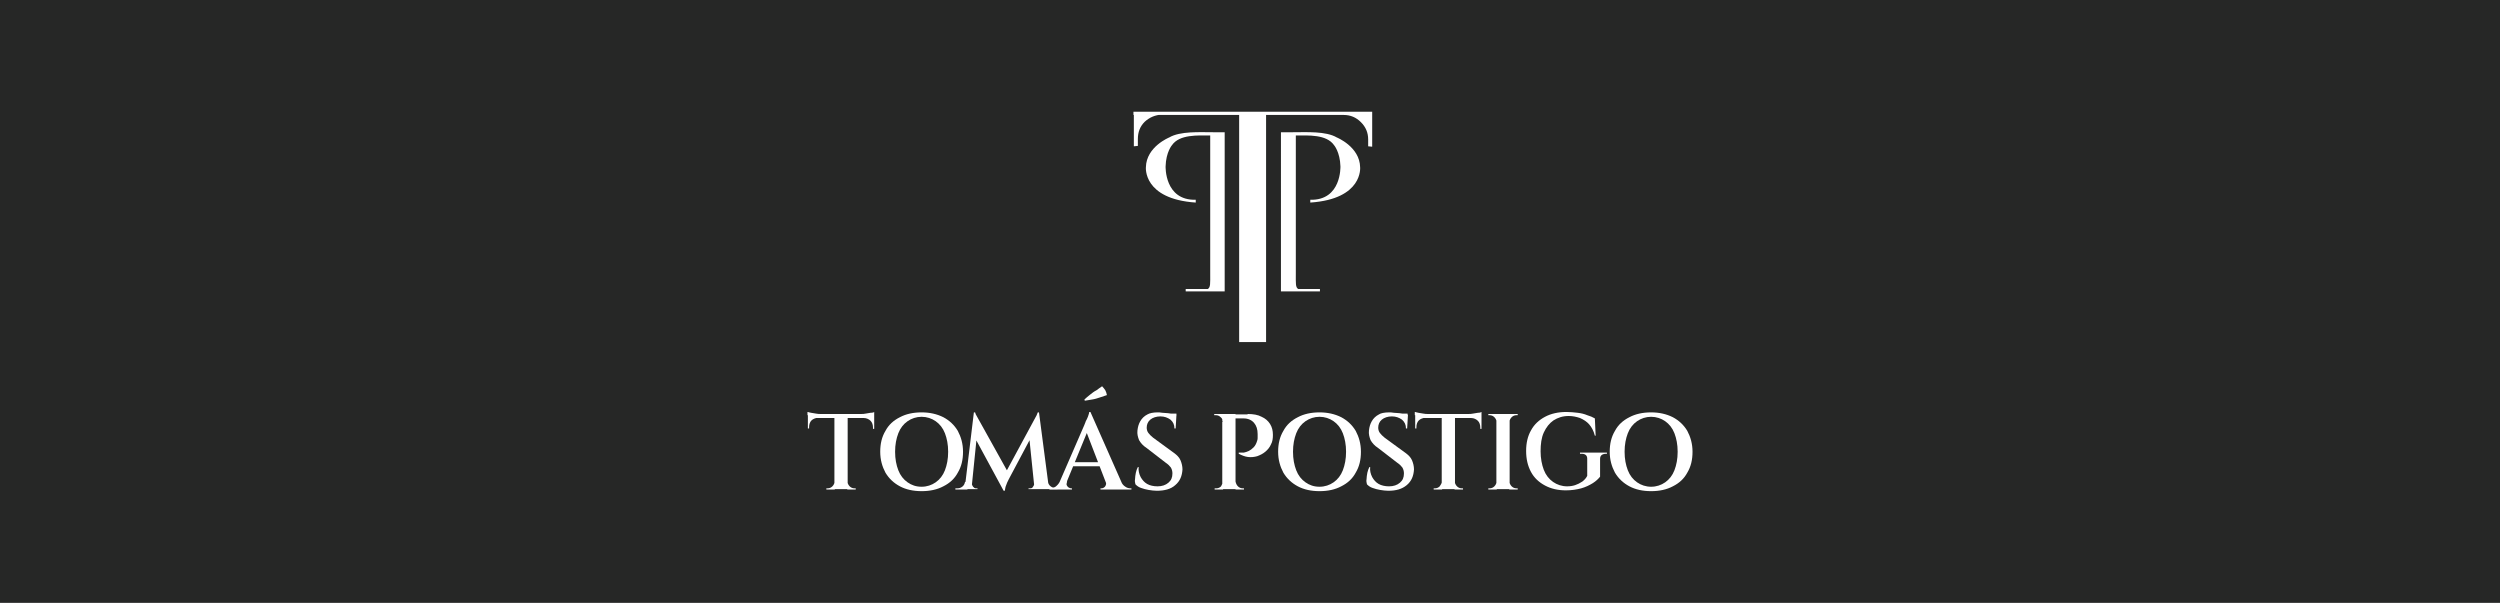 <?xml version="1.0" encoding="utf-8"?>
<!-- Generator: Adobe Illustrator 28.0.0, SVG Export Plug-In . SVG Version: 6.00 Build 0)  -->
<svg version="1.1" id="Capa_1" xmlns="http://www.w3.org/2000/svg" xmlns:xlink="http://www.w3.org/1999/xlink" x="0px" y="0px"
	 viewBox="0 0 622 150" style="enable-background:new 0 0 622 150;" xml:space="preserve">
<style type="text/css">
	.st0{fill:#262726;}
	.st1{fill:#FFFFFF;}
</style>
<rect class="st0" width="622" height="150"/>
<g>
	<g>
		<g>
			<path class="st1" d="M341.4,27.8v0.8H282v-0.8H341.4z M289.1,28.2v0.3c-1.7,0.1-3.1,0.7-4.3,1.8c-1.2,1.2-1.7,2.6-1.7,4.3v1.7
				l-1,0.1v-8.3H289.1z M315,28.2v56.9h-6.7V28.2H315z M341.4,28.2v8.3l-1-0.1v-1.7c0-1.7-0.6-3.1-1.8-4.3c-1.2-1.2-2.6-1.8-4.3-1.8
				v-0.3H341.4z"/>
		</g>
		<path class="st1" d="M304.7,32.9h-2.9c-3.3,0-8.2-0.3-10.9,1.3c0,0-5.7,2.3-5.8,7.4c0,0-0.8,7.9,12.4,8.8v-0.7
			c-7.8,0.2-7.5-8.3-7.5-8.3c0.1-3.6,1.6-5.3,1.6-5.3c1.9-2.7,6.4-2.4,9.5-2.4v34.4c0,2.4,0.1,3.4-0.6,3.8H295v0.6h9.7v-0.3h0V32.9z
			"/>
		<path class="st1" d="M318.8,32.9h2.9c3.3,0,8.2-0.3,10.9,1.3c0,0,5.7,2.3,5.8,7.4c0,0,0.8,7.9-12.4,8.8v-0.7
			c7.8,0.2,7.5-8.3,7.5-8.3c-0.1-3.6-1.6-5.3-1.6-5.3c-1.9-2.7-6.4-2.4-9.5-2.4v34.4c0,2.4-0.1,3.4,0.6,3.8h5.4v0.6h-9.7v-0.3h0
			V32.9z"/>
	</g>
	<g>
		<path class="st1" d="M201,102.5c0.2,0.1,0.4,0.1,0.8,0.2c0.4,0.1,0.8,0.1,1.2,0.2c0.4,0.1,0.9,0.1,1.2,0.1l-3.3,0.3V102.5z
			 M217.5,103v1H201v-1H217.5z M203.6,103.9L203.6,103.9c-0.7,0.1-1.3,0.3-1.7,0.7c-0.4,0.4-0.6,1-0.6,1.7v0.3l-0.3,0v-2.8H203.6z
			 M207.7,119.8v2h-2.1v-0.3h0.3c0.5,0,0.9-0.2,1.2-0.5C207.5,120.6,207.6,120.2,207.7,119.8L207.7,119.8z M210.9,103.1v18.6h-3.3
			v-18.6H210.9z M210.8,119.8L210.8,119.8c0.1,0.5,0.3,0.9,0.6,1.2c0.3,0.3,0.7,0.5,1.2,0.5h0.3v0.3h-2.1V119.8z M217.5,102.5v0.8
			l-3.3-0.3c0.4,0,0.8,0,1.2-0.1c0.4-0.1,0.8-0.1,1.2-0.2C217.1,102.7,217.4,102.6,217.5,102.5z M217.5,103.9v2.8l-0.3,0v-0.3
			c0-0.7-0.2-1.3-0.6-1.7c-0.4-0.4-1-0.7-1.7-0.7v-0.1H217.5z"/>
		<path class="st1" d="M229.3,102.6c2,0,3.8,0.4,5.4,1.2c1.5,0.8,2.7,1.9,3.6,3.4c0.8,1.5,1.3,3.2,1.3,5.2c0,2-0.4,3.7-1.3,5.2
			c-0.8,1.5-2,2.6-3.6,3.4c-1.5,0.8-3.3,1.2-5.4,1.2c-2.1,0-3.9-0.4-5.4-1.2c-1.5-0.8-2.7-1.9-3.6-3.4c-0.8-1.5-1.3-3.2-1.3-5.2
			c0-2,0.4-3.7,1.3-5.2c0.8-1.5,2-2.6,3.6-3.4C225.4,103,227.2,102.6,229.3,102.6z M229.3,121.1c1.3,0,2.5-0.4,3.5-1.1
			c1-0.7,1.8-1.7,2.3-3c0.5-1.3,0.8-2.8,0.8-4.6c0-1.8-0.3-3.3-0.8-4.6c-0.5-1.3-1.3-2.3-2.3-3c-1-0.7-2.2-1.1-3.5-1.1
			s-2.5,0.4-3.5,1.1c-1,0.7-1.8,1.7-2.3,3c-0.5,1.3-0.8,2.8-0.8,4.6c0,1.8,0.3,3.3,0.8,4.6c0.5,1.3,1.3,2.3,2.3,3
			C226.8,120.7,227.9,121.1,229.3,121.1z"/>
		<path class="st1" d="M240.7,119.8v2h-3v-0.3c0,0,0.2,0,0.4,0c0.5,0,0.9-0.1,1.3-0.4c0.4-0.3,0.6-0.7,0.7-1.2H240.7z M242.3,102.6
			h0.3l0.8,2.3l-1.7,16.8h-1.7L242.3,102.6z M241.8,120.2C241.8,120.2,241.8,120.2,241.8,120.2c0,0.1,0,0.1,0,0.1
			c0,0.3,0.1,0.5,0.3,0.8c0.2,0.2,0.4,0.4,0.7,0.4h0.4v0.2h-1.6v-1.5H241.8z M242.5,102.6l8.4,15.1l-1.2,4.4l-7.8-14.4L242.5,102.6z
			 M258.3,102.6l0.2,2.5l-7.5,14.1c-0.3,0.6-0.6,1.2-0.7,1.6c-0.2,0.4-0.2,0.9-0.3,1.3h-0.3l-0.8-2.1L258.3,102.6z M257.3,120.2h0.2
			v1.5h-1.6v-0.2h0.4c0.3,0,0.6-0.1,0.7-0.4c0.2-0.2,0.3-0.5,0.3-0.8C257.3,120.3,257.3,120.3,257.3,120.2
			C257.3,120.2,257.3,120.2,257.3,120.2z M258.5,102.6l2.5,19.1h-3.6l-1.4-13.6l2.2-5.5H258.5z M260.1,119.8h0.6
			c0.1,0.5,0.3,0.9,0.7,1.2c0.4,0.3,0.8,0.4,1.3,0.4c0.3,0,0.4,0,0.4,0v0.3h-3V119.8z"/>
		<path class="st1" d="M265.5,119.8c-0.1,0.4-0.2,0.7-0.1,0.9c0.1,0.2,0.2,0.4,0.5,0.6c0.2,0.1,0.4,0.2,0.6,0.2h0.2v0.3h-5.6v-0.3
			h0.2c0.4,0,0.8-0.1,1.3-0.4c0.4-0.3,0.8-0.7,1.1-1.3H265.5z M271.3,102.5l0.1,2.8l-6.7,16.3h-1.8l6.9-15.9c0-0.1,0.1-0.2,0.2-0.5
			c0.1-0.3,0.2-0.6,0.4-0.9c0.2-0.4,0.3-0.7,0.4-1c0.1-0.3,0.2-0.6,0.2-0.8H271.3z M274.4,115v1h-8v-1H274.4z M271.3,102.5l8.4,19
			h-4l-5.7-14.8L271.3,102.5z M269.8,99.4c0.4-0.4,0.9-0.8,1.4-1.2c0.5-0.4,1-0.8,1.6-1.1c0.5-0.4,1-0.7,1.4-1
			c0.3,0.3,0.6,0.7,0.8,1c0.2,0.4,0.3,0.7,0.4,1.2c-0.6,0.2-1.2,0.4-1.8,0.6c-0.6,0.2-1.2,0.4-1.9,0.5c-0.6,0.1-1.2,0.2-1.8,0.3
			L269.8,99.4z M275.1,119.8h3.8c0.3,0.6,0.6,1,1.1,1.3c0.4,0.3,0.9,0.4,1.3,0.4h0.2v0.3h-7.7v-0.3h0.2c0.3,0,0.6-0.1,0.9-0.4
			C275.2,120.7,275.3,120.3,275.1,119.8z"/>
		<path class="st1" d="M288,102.6c0.3,0,0.7,0,1.2,0.1c0.5,0,0.9,0.1,1.4,0.1c0.5,0.1,0.9,0.1,1.3,0.2c0.4,0.1,0.6,0.1,0.8,0.2
			l-0.2,3.4h-0.3c0-0.9-0.3-1.6-1-2.2c-0.7-0.5-1.5-0.8-2.5-0.8c-1,0-1.9,0.3-2.5,0.8c-0.6,0.5-0.9,1.2-0.9,2c0,0.4,0.1,0.9,0.4,1.3
			c0.3,0.4,0.7,0.8,1.2,1.2l5.2,3.8c0.7,0.5,1.3,1.1,1.6,1.8c0.3,0.7,0.5,1.5,0.5,2.3c-0.1,1.6-0.6,2.9-1.8,3.9
			c-1.1,1-2.7,1.4-4.6,1.4c-0.7,0-1.3-0.1-2-0.2c-0.7-0.1-1.3-0.3-1.9-0.5c-0.6-0.2-1-0.5-1.4-0.9c-0.1-0.4-0.2-0.8-0.1-1.3
			c0-0.5,0.1-1,0.2-1.6c0.1-0.5,0.3-1,0.5-1.4h0.2c-0.1,0.9,0.1,1.7,0.5,2.5c0.4,0.7,0.9,1.3,1.6,1.7c0.7,0.4,1.6,0.6,2.6,0.6
			c1.1,0,2-0.3,2.7-0.9c0.7-0.6,1-1.3,1-2.3c0-0.5-0.1-1-0.4-1.5c-0.3-0.4-0.7-0.8-1.3-1.2l-4.8-3.7c-0.8-0.5-1.4-1.2-1.8-1.9
			c-0.3-0.8-0.5-1.5-0.4-2.4c0.1-0.9,0.3-1.6,0.7-2.3c0.4-0.7,1-1.3,1.8-1.7C286,102.8,286.9,102.6,288,102.6z M292.7,102.9l0,0.6
			h-2.8v-0.6H292.7z"/>
		<path class="st1" d="M304.3,105L304.3,105c-0.1-0.5-0.2-0.9-0.6-1.2c-0.3-0.3-0.7-0.5-1.2-0.5c0,0-0.1,0-0.2,0c-0.1,0-0.1,0-0.2,0
			l0-0.3h2.1V105z M304.3,119.8v2h-2.1v-0.3c0,0,0.1,0,0.2,0c0.1,0,0.2,0,0.2,0c0.5,0,0.9-0.2,1.2-0.5
			C304,120.6,304.2,120.2,304.3,119.8L304.3,119.8z M307.4,103v18.7h-3.3V103H307.4z M310.4,103c1.4,0,2.6,0.2,3.5,0.7
			c0.9,0.4,1.6,1,2.1,1.8c0.5,0.8,0.7,1.7,0.7,2.7c0,0.9-0.1,1.7-0.5,2.4c-0.3,0.7-0.8,1.3-1.4,1.8c-0.6,0.5-1.2,0.8-2,1.1
			c-0.7,0.2-1.5,0.3-2.3,0.2c-0.8-0.1-1.5-0.4-2.3-0.8v-0.3c0.5,0,0.9,0,1.3,0c0.4-0.1,0.8-0.2,1.2-0.4c0.4-0.2,0.8-0.5,1.2-0.9
			c0.4-0.4,0.7-1,0.9-1.7c0.1-0.2,0.1-0.5,0.1-0.8c0-0.3,0-0.6,0-0.8c0-1.2-0.3-2.1-0.9-2.8c-0.6-0.7-1.5-1.1-2.6-1.1h-2.3
			c-0.1-0.3-0.2-0.7-0.3-1H310.4z M307.4,119.8L307.4,119.8c0.1,0.5,0.3,0.9,0.6,1.2c0.3,0.3,0.7,0.5,1.2,0.5c0.2,0,0.3,0,0.3,0v0.3
			h-2.1V119.8z"/>
		<path class="st1" d="M328.3,102.6c2,0,3.8,0.4,5.4,1.2c1.5,0.8,2.7,1.9,3.6,3.4c0.8,1.5,1.3,3.2,1.3,5.2c0,2-0.4,3.7-1.3,5.2
			c-0.8,1.5-2,2.6-3.6,3.4c-1.5,0.8-3.3,1.2-5.4,1.2c-2.1,0-3.9-0.4-5.4-1.2c-1.5-0.8-2.7-1.9-3.6-3.4c-0.8-1.5-1.3-3.2-1.3-5.2
			c0-2,0.4-3.7,1.3-5.2c0.8-1.5,2-2.6,3.6-3.4C324.4,103,326.2,102.6,328.3,102.6z M328.3,121.1c1.3,0,2.5-0.4,3.5-1.1
			c1-0.7,1.8-1.7,2.3-3c0.5-1.3,0.8-2.8,0.8-4.6c0-1.8-0.3-3.3-0.8-4.6c-0.5-1.3-1.3-2.3-2.3-3c-1-0.7-2.2-1.1-3.5-1.1
			c-1.3,0-2.5,0.4-3.5,1.1c-1,0.7-1.8,1.7-2.3,3c-0.5,1.3-0.8,2.8-0.8,4.6c0,1.8,0.3,3.3,0.8,4.6c0.5,1.3,1.3,2.3,2.3,3
			C325.8,120.7,326.9,121.1,328.3,121.1z"/>
		<path class="st1" d="M345.6,102.6c0.3,0,0.7,0,1.2,0.1c0.5,0,0.9,0.1,1.4,0.1c0.5,0.1,0.9,0.1,1.3,0.2c0.4,0.1,0.6,0.1,0.8,0.2
			l-0.2,3.4h-0.3c0-0.9-0.3-1.6-1-2.2c-0.7-0.5-1.5-0.8-2.5-0.8c-1,0-1.9,0.3-2.5,0.8c-0.6,0.5-0.9,1.2-0.9,2c0,0.4,0.1,0.9,0.4,1.3
			c0.3,0.4,0.7,0.8,1.2,1.2l5.2,3.8c0.7,0.5,1.3,1.1,1.6,1.8c0.3,0.7,0.5,1.5,0.5,2.3c-0.1,1.6-0.6,2.9-1.8,3.9s-2.7,1.4-4.6,1.4
			c-0.7,0-1.3-0.1-2-0.2c-0.7-0.1-1.3-0.3-1.9-0.5c-0.6-0.2-1-0.5-1.4-0.9c-0.1-0.4-0.2-0.8-0.1-1.3c0-0.5,0.1-1,0.2-1.6
			c0.1-0.5,0.3-1,0.5-1.4h0.2c-0.1,0.9,0.1,1.7,0.5,2.5c0.4,0.7,0.9,1.3,1.6,1.7c0.7,0.4,1.6,0.6,2.6,0.6c1.1,0,2-0.3,2.7-0.9
			c0.7-0.6,1-1.3,1-2.3c0-0.5-0.1-1-0.4-1.5c-0.3-0.4-0.7-0.8-1.3-1.2l-4.8-3.7c-0.8-0.5-1.4-1.2-1.8-1.9c-0.3-0.8-0.5-1.5-0.4-2.4
			c0.1-0.9,0.3-1.6,0.7-2.3s1-1.3,1.8-1.7C343.5,102.8,344.5,102.6,345.6,102.6z M350.2,102.9l0,0.6h-2.8v-0.6H350.2z"/>
		<path class="st1" d="M352.1,102.5c0.2,0.1,0.5,0.1,0.8,0.2c0.4,0.1,0.8,0.1,1.2,0.2c0.4,0.1,0.9,0.1,1.2,0.1l-3.3,0.3V102.5z
			 M368.6,103v1h-16.5v-1H368.6z M354.7,103.9L354.7,103.9c-0.7,0.1-1.3,0.3-1.7,0.7c-0.4,0.4-0.6,1-0.6,1.7v0.3l-0.3,0v-2.8H354.7z
			 M358.8,119.8v2h-2.1v-0.3h0.3c0.5,0,0.9-0.2,1.2-0.5C358.5,120.6,358.7,120.2,358.8,119.8L358.8,119.8z M362,103.1v18.6h-3.3
			v-18.6H362z M361.9,119.8L361.9,119.8c0.1,0.5,0.3,0.9,0.6,1.2c0.3,0.3,0.7,0.5,1.2,0.5h0.3v0.3h-2.1V119.8z M368.6,102.5v0.8
			l-3.3-0.3c0.4,0,0.8,0,1.2-0.1c0.4-0.1,0.8-0.1,1.2-0.2C368.2,102.7,368.4,102.6,368.6,102.5z M368.6,103.9v2.8l-0.3,0v-0.3
			c0-0.7-0.2-1.3-0.6-1.7c-0.4-0.4-1-0.7-1.7-0.7v-0.1H368.6z"/>
		<path class="st1" d="M372.4,105L372.4,105c-0.1-0.5-0.3-0.9-0.6-1.2c-0.3-0.3-0.7-0.5-1.2-0.5h-0.3V103h2.1V105z M372.4,119.8v2
			h-2.1v-0.3h0.3c0.5,0,0.9-0.2,1.2-0.5C372.2,120.6,372.3,120.2,372.4,119.8L372.4,119.8z M375.6,103v18.7h-3.3V103H375.6z
			 M375.5,105v-2h2.1v0.3c0,0-0.1,0-0.3,0c-0.5,0-0.9,0.2-1.2,0.5C375.8,104.1,375.6,104.5,375.5,105L375.5,105z M375.5,119.8
			L375.5,119.8c0.1,0.5,0.3,0.9,0.6,1.2c0.3,0.3,0.7,0.5,1.2,0.5c0.2,0,0.3,0,0.3,0v0.3h-2.1V119.8z"/>
		<path class="st1" d="M398.1,114.2v4.4c-0.4,0.5-1,1.1-1.8,1.6c-0.8,0.5-1.8,1-2.9,1.3c-1.1,0.3-2.4,0.5-3.8,0.5
			c-2,0-3.7-0.4-5.2-1.2c-1.5-0.8-2.7-1.9-3.5-3.4c-0.8-1.5-1.2-3.2-1.2-5.2c0-2,0.4-3.7,1.2-5.1c0.8-1.5,2-2.6,3.5-3.4
			c1.5-0.8,3.3-1.2,5.3-1.2c1,0,1.9,0.1,2.8,0.2c0.9,0.1,1.7,0.3,2.4,0.6c0.7,0.2,1.4,0.5,1.9,0.8l0.2,4.3h-0.2
			c-0.3-1.2-0.8-2.1-1.4-2.8c-0.6-0.7-1.4-1.2-2.3-1.6c-0.9-0.3-1.8-0.5-2.8-0.5c-1.5,0-2.7,0.4-3.8,1.1c-1,0.7-1.8,1.7-2.4,3
			c-0.6,1.3-0.8,2.9-0.8,4.7c0,1.7,0.3,3.3,0.8,4.6c0.5,1.3,1.3,2.3,2.3,3c1,0.7,2.2,1.1,3.5,1.1c0.7,0,1.4-0.1,2-0.3
			c0.6-0.2,1.2-0.5,1.8-0.9c0.5-0.4,0.9-0.8,1.2-1.4l0-4.3c0-0.8-0.5-1.2-1.4-1.2h-0.4v-0.3h6.7v0.3h-0.4
			C398.5,113,398.1,113.4,398.1,114.2z"/>
		<path class="st1" d="M410.8,102.6c2,0,3.8,0.4,5.4,1.2c1.5,0.8,2.7,1.9,3.6,3.4c0.8,1.5,1.3,3.2,1.3,5.2c0,2-0.4,3.7-1.3,5.2
			c-0.8,1.5-2,2.6-3.6,3.4c-1.5,0.8-3.3,1.2-5.4,1.2c-2.1,0-3.9-0.4-5.4-1.2c-1.5-0.8-2.7-1.9-3.6-3.4c-0.8-1.5-1.3-3.2-1.3-5.2
			c0-2,0.4-3.7,1.3-5.2c0.8-1.5,2-2.6,3.6-3.4C406.9,103,408.7,102.6,410.8,102.6z M410.8,121.1c1.3,0,2.5-0.4,3.5-1.1
			c1-0.7,1.8-1.7,2.3-3c0.5-1.3,0.8-2.8,0.8-4.6c0-1.8-0.3-3.3-0.8-4.6c-0.5-1.3-1.3-2.3-2.3-3c-1-0.7-2.2-1.1-3.5-1.1
			c-1.3,0-2.5,0.4-3.5,1.1c-1,0.7-1.8,1.7-2.3,3c-0.5,1.3-0.8,2.8-0.8,4.6c0,1.8,0.3,3.3,0.8,4.6c0.5,1.3,1.3,2.3,2.3,3
			C408.3,120.7,409.5,121.1,410.8,121.1z"/>
	</g>
</g>
</svg>
